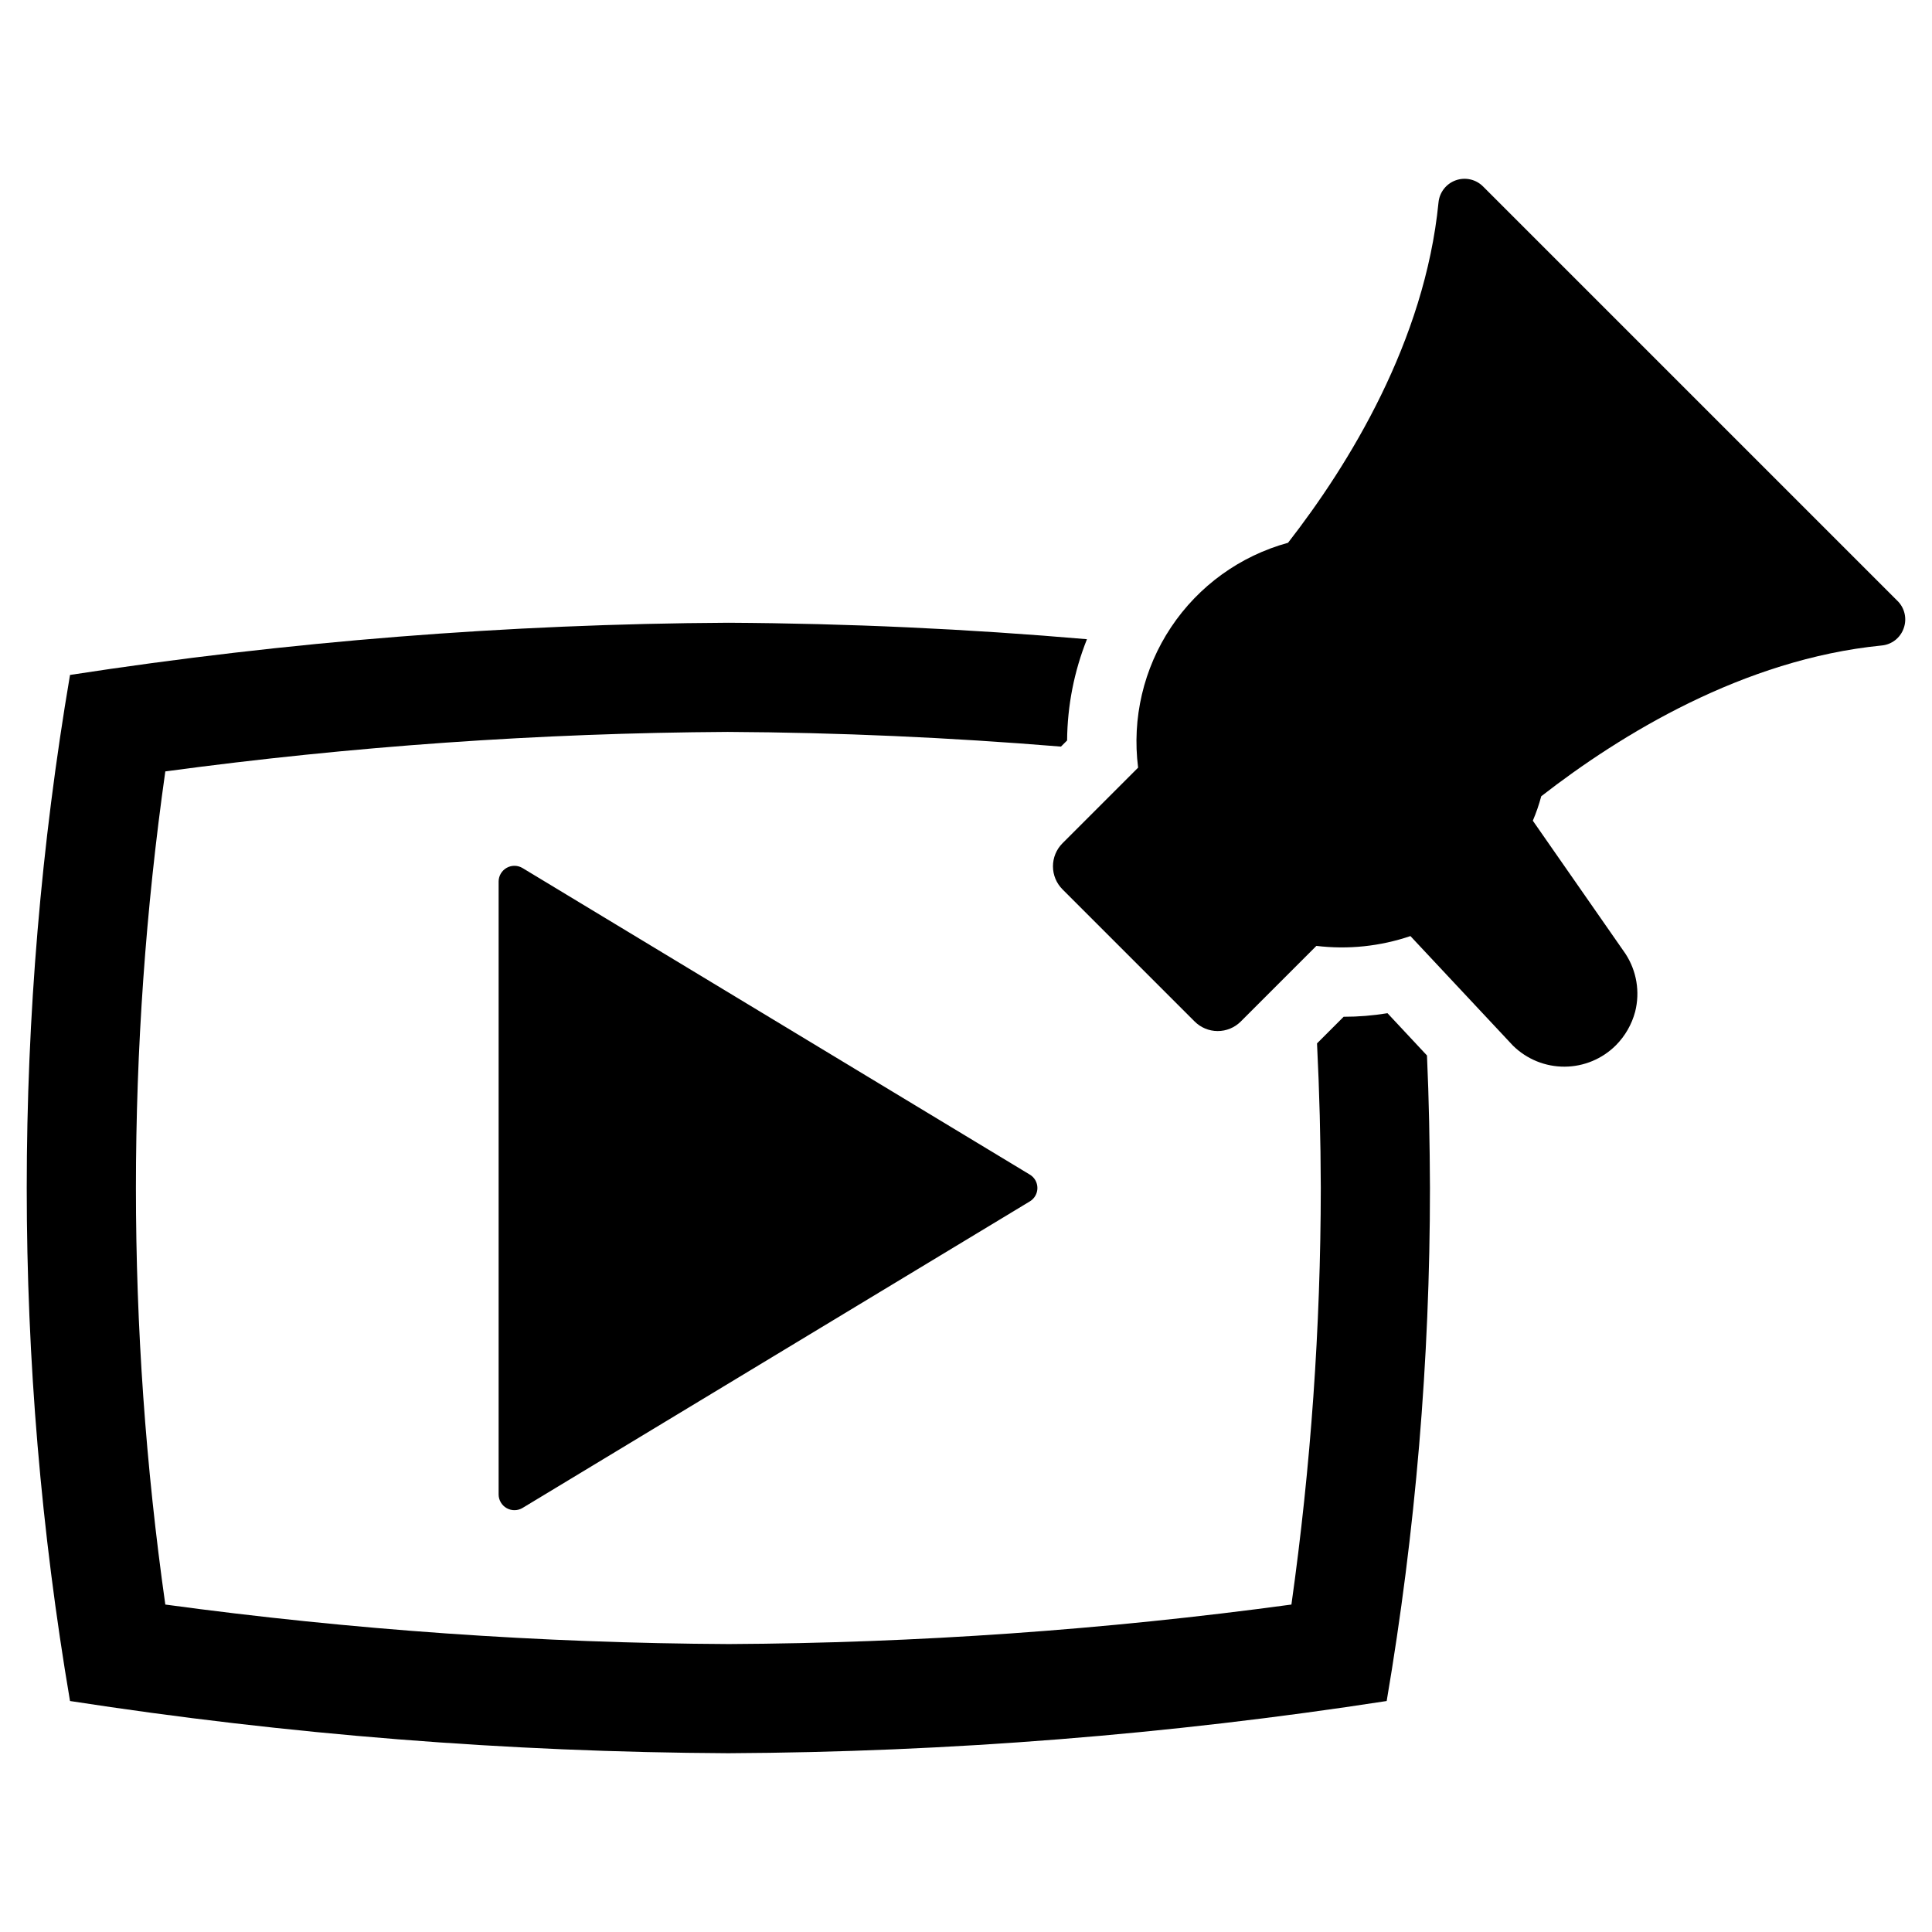 <?xml version="1.0" encoding="UTF-8"?>
<!-- Uploaded to: ICON Repo, www.svgrepo.com, Generator: ICON Repo Mixer Tools -->
<svg fill="#000000" width="800px" height="800px" version="1.1" viewBox="144 144 512 512" xmlns="http://www.w3.org/2000/svg">
 <g>
  <path d="m646.81 303.2-109.73-109.73c-1.887-1.934-4.727-2.594-7.277-1.691-2.547 0.902-4.336 3.203-4.586 5.894-3.644 36.824-23.73 69.41-39.875 90.168-12.691 3.481-23.695 11.426-30.996 22.375-7.297 10.945-10.398 24.16-8.734 37.215l-20.051 20.051 0.004-0.004c-1.621 1.629-2.527 3.832-2.519 6.129 0.004 2.293 0.926 4.492 2.555 6.109l34.965 34.965h0.004c1.613 1.633 3.812 2.551 6.109 2.559 2.297 0.008 4.5-0.898 6.129-2.519l20.051-20.051h-0.004c8.398 1.012 16.914 0.121 24.922-2.602l27.227 29.09 0.004-0.004c3.641 3.566 8.547 5.551 13.645 5.523 5.098-0.027 9.977-2.066 13.582-5.672 2.445-2.469 4.203-5.531 5.098-8.891 1.328-5.254 0.398-10.824-2.566-15.359l-24.551-35.262v-0.004c0.898-2.102 1.645-4.262 2.231-6.473 21.09-16.402 53.566-36.305 90.168-39.949 2.68-0.223 4.981-2 5.875-4.539 0.938-2.559 0.281-5.426-1.672-7.328z"/>
  <path d="m511.7 412.51c-3.844 0.629-7.731 0.949-11.625 0.945l-7.051 7.051c0.633 12.68 0.965 25.441 1 38.297-0.035 36.941-2.637 73.836-7.785 110.42-49.418 6.711-99.215 10.207-149.09 10.469-49.953-0.25-99.84-3.75-149.34-10.469-10.383-73.227-10.383-147.55 0-220.79 49.402-6.676 99.18-10.172 149.03-10.469 29.352 0.156 58.863 1.473 88.324 3.894l1.629-1.629v-0.004c0.074-9.191 1.855-18.289 5.262-26.828-31.668-2.734-63.355-4.191-95.059-4.363-58.406 0.316-116.71 4.941-174.44 13.832-15.293 89.996-15.293 181.92 0 271.92 57.723 8.918 116.03 13.543 174.44 13.836 58.426-0.293 116.75-4.918 174.49-13.836 7.637-44.906 11.473-90.379 11.469-135.93-0.051-11.785-0.262-23.461-0.789-35.141z"/>
  <path d="m276.14 377.58v162.5c0.02 1.504 0.844 2.883 2.16 3.609 1.312 0.73 2.918 0.699 4.203-0.082l134.41-81.223c1.25-0.75 2.012-2.098 2.012-3.551 0-1.457-0.762-2.805-2.012-3.551l-134.41-81.223c-1.285-0.781-2.891-0.816-4.203-0.086-1.316 0.727-2.141 2.106-2.16 3.609z"/>
 </g>
</svg>